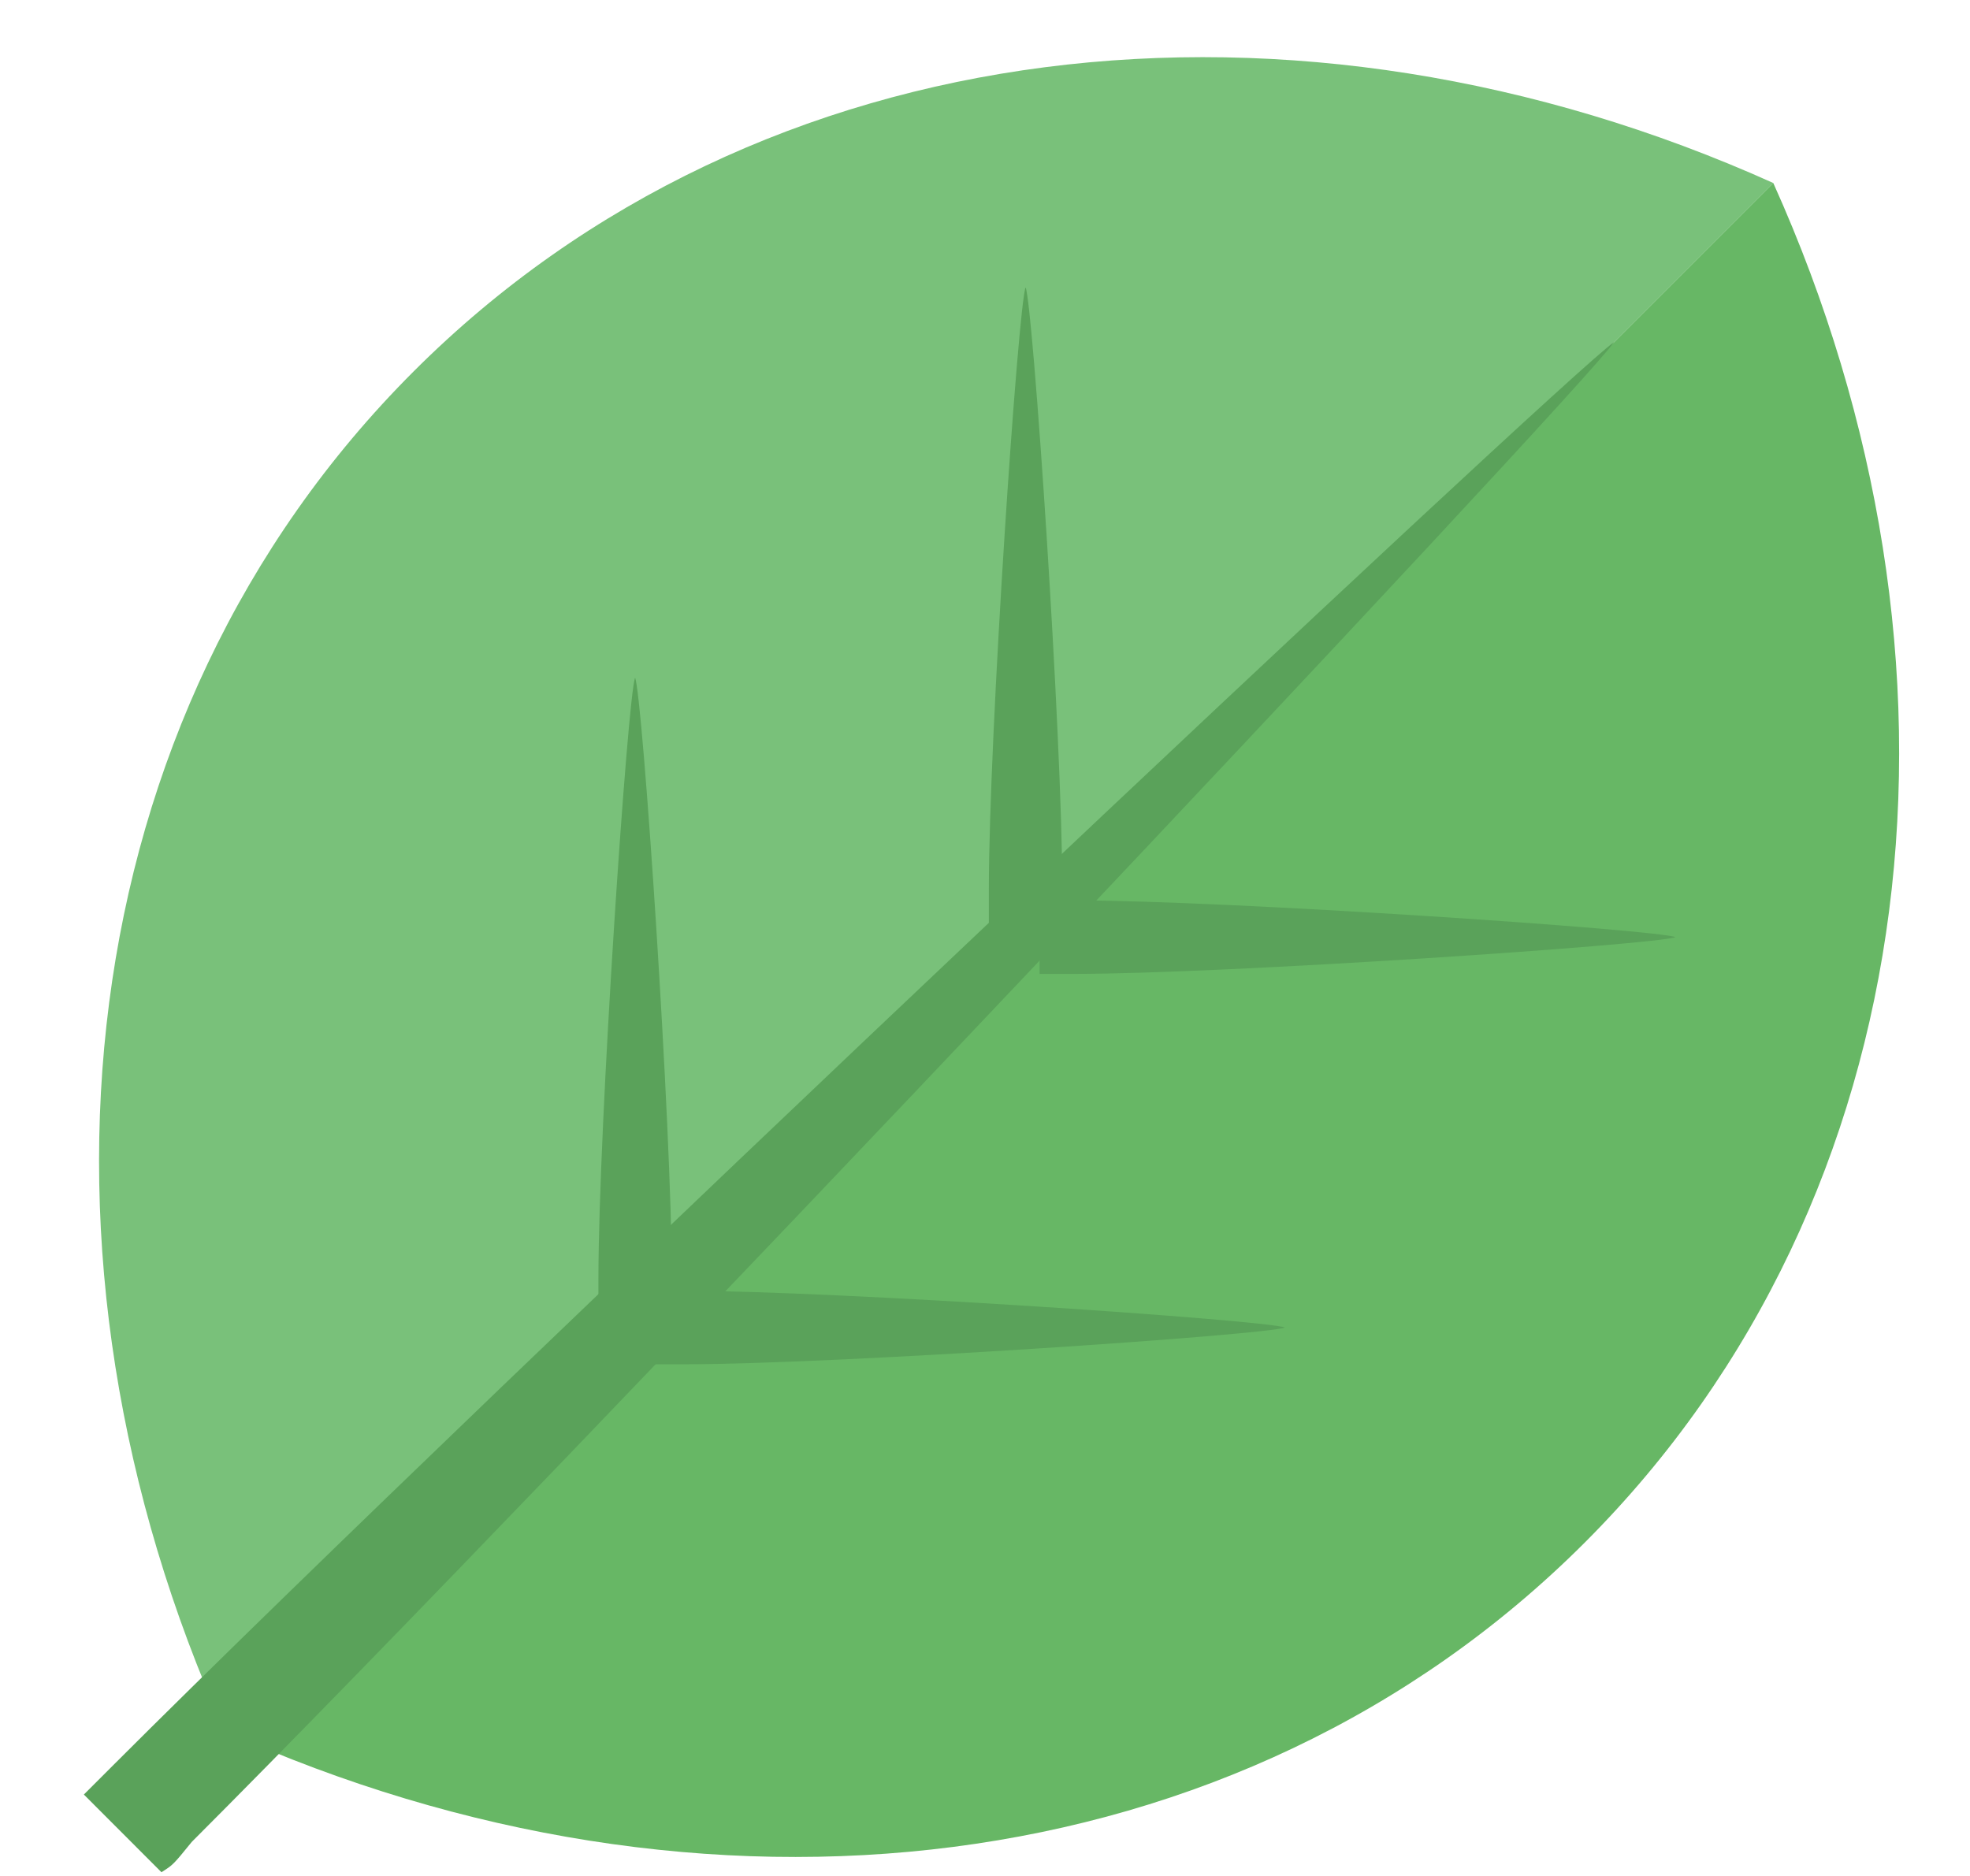 <svg xmlns="http://www.w3.org/2000/svg" fill="none" viewBox="0 0 21 20" height="20" width="21">
<path fill="#79C17A" d="M4.408 3.961C0.719 7.649 0.115 13.387 2.398 18.456L18.903 1.951C13.834 -0.331 8.096 0.272 4.408 3.961Z"></path>
<path fill="#67B765" d="M16.893 16.446C13.204 20.135 7.466 20.738 2.398 18.456L18.903 1.951C21.185 7.019 20.582 12.757 16.893 16.446Z"></path>
<path fill="#5AA25A" d="M1.721 19.96C1.845 19.882 1.845 19.882 2.045 19.636C6.018 15.663 16.848 4.17 17.207 3.646C16.683 4.005 5.19 14.836 1.217 18.809C0.988 19.038 0.894 19.132 0.894 19.132L1.721 19.96Z"></path>
<path fill="#5AA25A" d="M11.324 9.841C11.324 9.841 11.324 9.841 11.324 9.478C11.324 7.842 11.011 3.245 10.933 3.064C10.854 3.245 10.541 7.842 10.541 9.478C10.541 9.841 10.541 9.841 10.541 9.841H11.324Z"></path>
<path fill="#5AA25A" d="M7.162 14.003C7.162 14.003 7.162 14.003 7.162 13.64C7.162 12.004 6.849 7.407 6.77 7.225C6.692 7.407 6.379 12.004 6.379 13.64C6.379 14.003 6.379 14.003 6.379 14.003H7.162Z"></path>
<path fill="#5AA25A" d="M11.082 9.599C11.082 9.599 11.082 9.599 11.445 9.599C13.081 9.599 17.678 9.912 17.86 9.991C17.678 10.069 13.081 10.383 11.445 10.383C11.082 10.383 11.082 10.383 11.082 10.383V9.599Z"></path>
<path fill="#5AA25A" d="M6.92 13.761C6.92 13.761 6.92 13.761 7.283 13.761C8.919 13.761 13.516 14.075 13.697 14.153C13.516 14.231 8.919 14.545 7.283 14.545C6.92 14.545 6.92 14.545 6.92 14.545V13.761Z"></path>
</svg>
